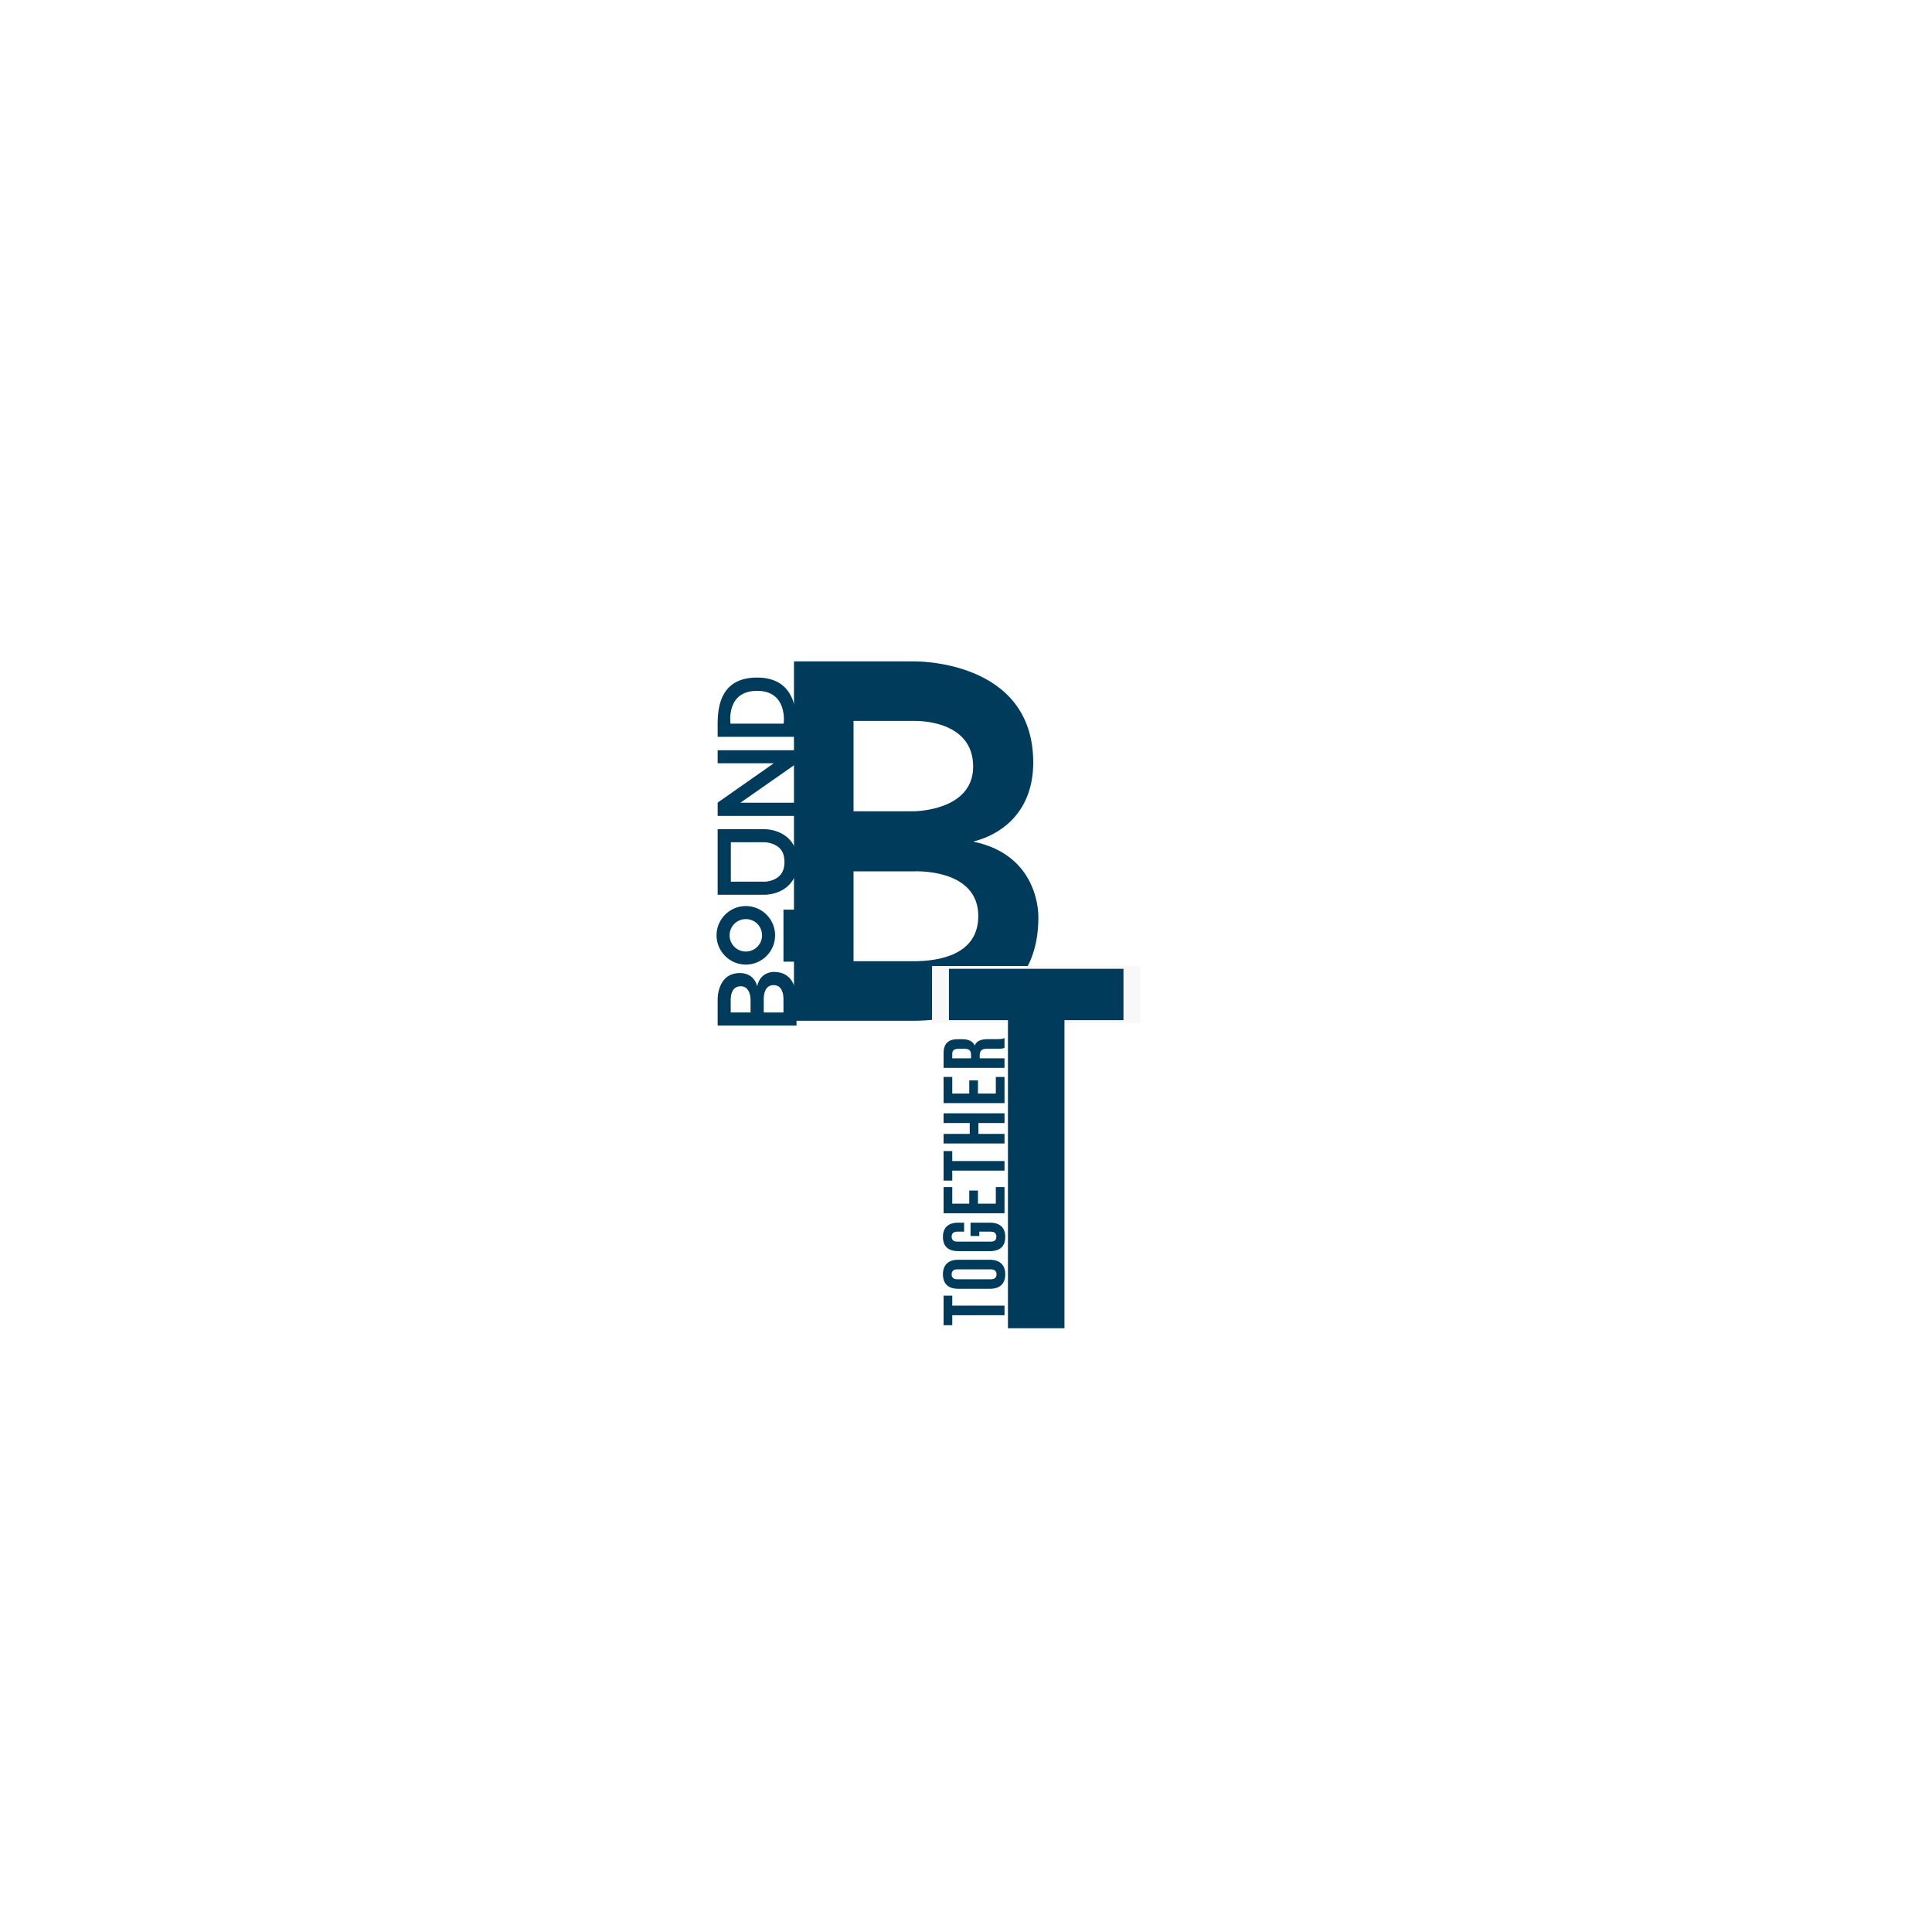 <?xml version="1.0" encoding="UTF-8" standalone="yes"?>
<svg xmlns="http://www.w3.org/2000/svg" xmlns:xlink="http://www.w3.org/1999/xlink" width="500" zoomAndPan="magnify" viewBox="0 0 375 375" height="500" preserveAspectRatio="xMidYMid meet" version="1.0">
  <defs>
    <g/>
    <clipPath id="f994b05871">
      <path d="M 180.91 187.5 L 221.355 187.5 L 221.355 198.57 L 180.91 198.57 Z M 180.91 187.5 " clip-rule="nonzero"/>
    </clipPath>
  </defs>
  <rect x="-37.5" width="450" fill="#ffffff" y="-37.5" height="450" fill-opacity="1"/>
  <rect x="-37.5" width="450" fill="#ffffff" y="-37.5" height="450" fill-opacity="1"/>
  <g fill="#003b5c" fill-opacity="1">
    <g transform="translate(146.237, 198.13)">
      <g>
        <path d="M 42.652 -34.777 C 48.629 -36.273 54.312 -40.957 54.312 -50.125 C 54.312 -70.254 31.09 -69.758 31.09 -69.758 L 7.871 -69.758 L 7.871 0 L 31.09 0 C 35.773 0 55.309 -0.898 55.309 -20.031 C 55.309 -20.031 55.805 -32.09 42.652 -34.777 Z M 19.434 -40.66 L 19.434 -58.195 L 31.09 -58.195 C 31.09 -58.195 42.652 -58.695 42.652 -49.328 C 42.652 -40.66 31.09 -40.66 31.09 -40.66 Z M 31.09 -11.559 L 19.434 -11.559 L 19.434 -29 L 31.09 -29 C 31.09 -29 43.648 -29.695 43.648 -20.328 C 43.648 -12.754 35.973 -11.559 31.09 -11.559 Z M 31.09 -11.559 "/>
      </g>
    </g>
  </g>
  <g clip-path="url(#f994b05871)">
    <path fill="#f8f8f8" d="M 180.91 187.5 L 221.348 187.5 L 221.348 198.57 L 180.91 198.57 Z M 180.91 187.5 " fill-opacity="1" fill-rule="nonzero"/>
  </g>
  <g fill="#003b5c" fill-opacity="1">
    <g transform="translate(183.189, 257.811)">
      <g>
        <path d="M 1 -69.766 L 34.875 -69.766 L 34.875 -59.797 L 23.422 -59.797 L 23.422 0 L 12.453 0 L 12.453 -59.797 L 1 -59.797 Z M 1 -69.766 "/>
      </g>
    </g>
  </g>
  <g fill="#003b5c" fill-opacity="1">
    <g transform="translate(170.226, 200.522)">
      <g/>
    </g>
  </g>
  <g fill="#003b5c" fill-opacity="1">
    <g transform="translate(194.976, 257.393)">
      <g>
        <path d="M -11.828 -0.172 L -11.828 -5.906 L -10.141 -5.906 L -10.141 -3.969 L 0 -3.969 L 0 -2.109 L -10.141 -2.109 L -10.141 -0.172 Z M -11.828 -0.172 "/>
      </g>
    </g>
  </g>
  <g fill="#003b5c" fill-opacity="1">
    <g transform="translate(194.976, 250.689)">
      <g>
        <path d="M -2.719 -2.375 C -2.289 -2.375 -1.988 -2.461 -1.812 -2.641 C -1.633 -2.816 -1.547 -3.051 -1.547 -3.344 C -1.547 -3.633 -1.633 -3.867 -1.812 -4.047 C -1.988 -4.223 -2.289 -4.312 -2.719 -4.312 L -9.109 -4.312 C -9.535 -4.312 -9.832 -4.223 -10 -4.047 C -10.176 -3.867 -10.266 -3.633 -10.266 -3.344 C -10.266 -3.051 -10.176 -2.816 -10 -2.641 C -9.832 -2.461 -9.535 -2.375 -9.109 -2.375 Z M -8.984 -0.531 C -9.941 -0.531 -10.676 -0.77 -11.188 -1.25 C -11.695 -1.727 -11.953 -2.426 -11.953 -3.344 C -11.953 -4.258 -11.695 -4.957 -11.188 -5.438 C -10.676 -5.926 -9.941 -6.172 -8.984 -6.172 L -2.844 -6.172 C -1.883 -6.172 -1.145 -5.926 -0.625 -5.438 C -0.113 -4.957 0.141 -4.258 0.141 -3.344 C 0.141 -2.426 -0.113 -1.727 -0.625 -1.25 C -1.145 -0.77 -1.883 -0.531 -2.844 -0.531 Z M -8.984 -0.531 "/>
      </g>
    </g>
  </g>
  <g fill="#003b5c" fill-opacity="1">
    <g transform="translate(194.976, 243.377)">
      <g>
        <path d="M -6.594 -3.469 L -6.594 -6.062 L -2.844 -6.062 C -1.883 -6.062 -1.145 -5.828 -0.625 -5.359 C -0.113 -4.891 0.141 -4.203 0.141 -3.297 C 0.141 -2.379 -0.113 -1.688 -0.625 -1.219 C -1.145 -0.758 -1.883 -0.531 -2.844 -0.531 L -8.984 -0.531 C -9.941 -0.531 -10.676 -0.758 -11.188 -1.219 C -11.695 -1.688 -11.953 -2.379 -11.953 -3.297 C -11.953 -4.203 -11.695 -4.891 -11.188 -5.359 C -10.676 -5.828 -9.941 -6.062 -8.984 -6.062 L -7.844 -6.062 L -7.844 -4.312 L -9.109 -4.312 C -9.535 -4.312 -9.832 -4.223 -10 -4.047 C -10.176 -3.867 -10.266 -3.633 -10.266 -3.344 C -10.266 -3.051 -10.176 -2.816 -10 -2.641 C -9.832 -2.461 -9.535 -2.375 -9.109 -2.375 L -2.719 -2.375 C -2.289 -2.375 -1.992 -2.461 -1.828 -2.641 C -1.66 -2.816 -1.578 -3.051 -1.578 -3.344 C -1.578 -3.633 -1.66 -3.867 -1.828 -4.047 C -1.992 -4.223 -2.289 -4.312 -2.719 -4.312 L -4.891 -4.312 L -4.891 -3.469 Z M -6.594 -3.469 "/>
      </g>
    </g>
  </g>
  <g fill="#003b5c" fill-opacity="1">
    <g transform="translate(194.976, 236.165)">
      <g>
        <path d="M -6.844 -2.531 L -6.844 -5.078 L -5.156 -5.078 L -5.156 -2.531 L -1.688 -2.531 L -1.688 -5.75 L 0 -5.75 L 0 -0.672 L -11.828 -0.672 L -11.828 -5.75 L -10.141 -5.75 L -10.141 -2.531 Z M -6.844 -2.531 "/>
      </g>
    </g>
  </g>
  <g fill="#003b5c" fill-opacity="1">
    <g transform="translate(194.976, 229.326)">
      <g>
        <path d="M -11.828 -0.172 L -11.828 -5.906 L -10.141 -5.906 L -10.141 -3.969 L 0 -3.969 L 0 -2.109 L -10.141 -2.109 L -10.141 -0.172 Z M -11.828 -0.172 "/>
      </g>
    </g>
  </g>
  <g fill="#003b5c" fill-opacity="1">
    <g transform="translate(194.976, 222.621)">
      <g>
        <path d="M 0 -2.531 L 0 -0.672 L -11.828 -0.672 L -11.828 -2.531 L -6.75 -2.531 L -6.75 -4.641 L -11.828 -4.641 L -11.828 -6.531 L 0 -6.531 L 0 -4.641 L -5.062 -4.641 L -5.062 -2.531 Z M 0 -2.531 "/>
      </g>
    </g>
  </g>
  <g fill="#003b5c" fill-opacity="1">
    <g transform="translate(194.976, 214.786)">
      <g>
        <path d="M -6.844 -2.531 L -6.844 -5.078 L -5.156 -5.078 L -5.156 -2.531 L -1.688 -2.531 L -1.688 -5.75 L 0 -5.75 L 0 -0.672 L -11.828 -0.672 L -11.828 -5.75 L -10.141 -5.75 L -10.141 -2.531 Z M -6.844 -2.531 "/>
      </g>
    </g>
  </g>
  <g fill="#003b5c" fill-opacity="1">
    <g transform="translate(194.976, 207.946)">
      <g>
        <path d="M 0 -4.562 C -0.082 -4.539 -0.156 -4.516 -0.219 -4.484 C -0.289 -4.461 -0.375 -4.441 -0.469 -4.422 C -0.57 -4.41 -0.703 -4.398 -0.859 -4.391 C -1.016 -4.391 -1.211 -4.391 -1.453 -4.391 L -3.312 -4.391 C -3.863 -4.391 -4.25 -4.289 -4.469 -4.094 C -4.695 -3.906 -4.812 -3.598 -4.812 -3.172 L -4.812 -2.531 L 0 -2.531 L 0 -0.672 L -11.828 -0.672 L -11.828 -3.484 C -11.828 -4.453 -11.598 -5.148 -11.141 -5.578 C -10.691 -6.016 -10.016 -6.234 -9.109 -6.234 L -8.172 -6.234 C -6.953 -6.234 -6.156 -5.828 -5.781 -5.016 C -5.582 -5.484 -5.266 -5.805 -4.828 -5.984 C -4.398 -6.16 -3.879 -6.25 -3.266 -6.25 L -1.438 -6.25 C -1.145 -6.25 -0.891 -6.258 -0.672 -6.281 C -0.453 -6.301 -0.227 -6.359 0 -6.453 Z M -10.141 -2.531 L -6.5 -2.531 L -6.5 -3.266 C -6.5 -3.609 -6.586 -3.879 -6.766 -4.078 C -6.953 -4.273 -7.281 -4.375 -7.75 -4.375 L -8.922 -4.375 C -9.348 -4.375 -9.656 -4.297 -9.844 -4.141 C -10.039 -3.992 -10.141 -3.754 -10.141 -3.422 Z M -10.141 -2.531 "/>
      </g>
    </g>
  </g>
  <g fill="#003b5c" fill-opacity="1">
    <g transform="translate(154.605, 200.788)">
      <g>
        <path d="M -7.633 -9.359 C -7.961 -10.672 -8.988 -11.918 -11 -11.918 C -15.418 -11.918 -15.309 -6.824 -15.309 -6.824 L -15.309 -1.727 L 0 -1.727 L 0 -6.824 C 0 -7.852 -0.195 -12.137 -4.395 -12.137 C -4.395 -12.137 -7.043 -12.246 -7.633 -9.359 Z M -8.922 -4.266 L -12.773 -4.266 L -12.773 -6.824 C -12.773 -6.824 -12.883 -9.359 -10.824 -9.359 C -8.922 -9.359 -8.922 -6.824 -8.922 -6.824 Z M -2.535 -6.824 L -2.535 -4.266 L -6.363 -4.266 L -6.363 -6.824 C -6.363 -6.824 -6.516 -9.578 -4.461 -9.578 C -2.801 -9.578 -2.535 -7.895 -2.535 -6.824 Z M -2.535 -6.824 "/>
      </g>
    </g>
  </g>
  <g fill="#003b5c" fill-opacity="1">
    <g transform="translate(154.605, 188.477)">
      <g>
        <path d="M -4.156 -6.934 C -4.156 -10.059 -6.715 -12.617 -9.84 -12.617 C -12.969 -12.617 -15.527 -10.059 -15.527 -6.934 C -15.527 -3.805 -12.969 -1.246 -9.84 -1.246 C -6.715 -1.246 -4.156 -3.805 -4.156 -6.934 Z M -12.992 -6.934 C -12.992 -8.684 -11.59 -10.082 -9.84 -10.082 C -8.094 -10.082 -6.691 -8.684 -6.691 -6.934 C -6.691 -5.184 -8.094 -3.785 -9.84 -3.785 C -11.59 -3.785 -12.992 -5.184 -12.992 -6.934 Z M 0 -11.918 L -2.535 -11.918 L -2.535 -1.816 L 0 -1.816 Z M 0 -11.918 "/>
      </g>
    </g>
  </g>
  <g fill="#003b5c" fill-opacity="1">
    <g transform="translate(154.605, 175.401)">
      <g>
        <path d="M -15.309 -14.457 L -15.309 -1.727 L -6.145 -1.727 C -5.992 -1.727 -4.527 -1.75 -3.039 -2.492 C -0.941 -3.543 0.219 -5.531 0.219 -8.094 C 0.219 -10.652 -0.941 -12.641 -3.039 -13.691 C -4.527 -14.434 -5.992 -14.457 -6.145 -14.457 Z M -4.113 -11.371 C -2.91 -10.762 -2.34 -9.688 -2.34 -8.094 C -2.34 -6.516 -2.91 -5.445 -4.113 -4.812 C -5.098 -4.285 -6.145 -4.266 -6.145 -4.266 L -12.75 -4.266 L -12.75 -11.918 L -6.168 -11.918 C -6.145 -11.918 -5.098 -11.898 -4.113 -11.371 Z M -4.113 -11.371 "/>
      </g>
    </g>
  </g>
  <g fill="#003b5c" fill-opacity="1">
    <g transform="translate(154.605, 160.094)">
      <g>
        <path d="M 0 -14.477 L -15.309 -14.477 L -15.309 -11.941 L -4.418 -11.941 L -15.309 -4.309 L -15.309 -1.727 L 0 -1.727 L 0 -4.285 L -10.891 -4.285 L 0 -11.898 Z M 0 -14.477 "/>
      </g>
    </g>
  </g>
  <g fill="#003b5c" fill-opacity="1">
    <g transform="translate(154.605, 144.744)">
      <g>
        <path d="M -15.309 -4.285 L -15.309 -1.727 L 0 -1.727 L 0 -4.285 C 0 -8.094 -1.117 -13.23 -7.656 -13.23 C -14.457 -13.23 -15.309 -8.004 -15.309 -4.285 Z M -2.492 -4.285 L -12.816 -4.285 C -12.816 -4.285 -13.777 -10.652 -7.656 -10.652 C -1.617 -10.652 -2.492 -4.285 -2.492 -4.285 Z M -2.492 -4.285 "/>
      </g>
    </g>
  </g>
</svg>
